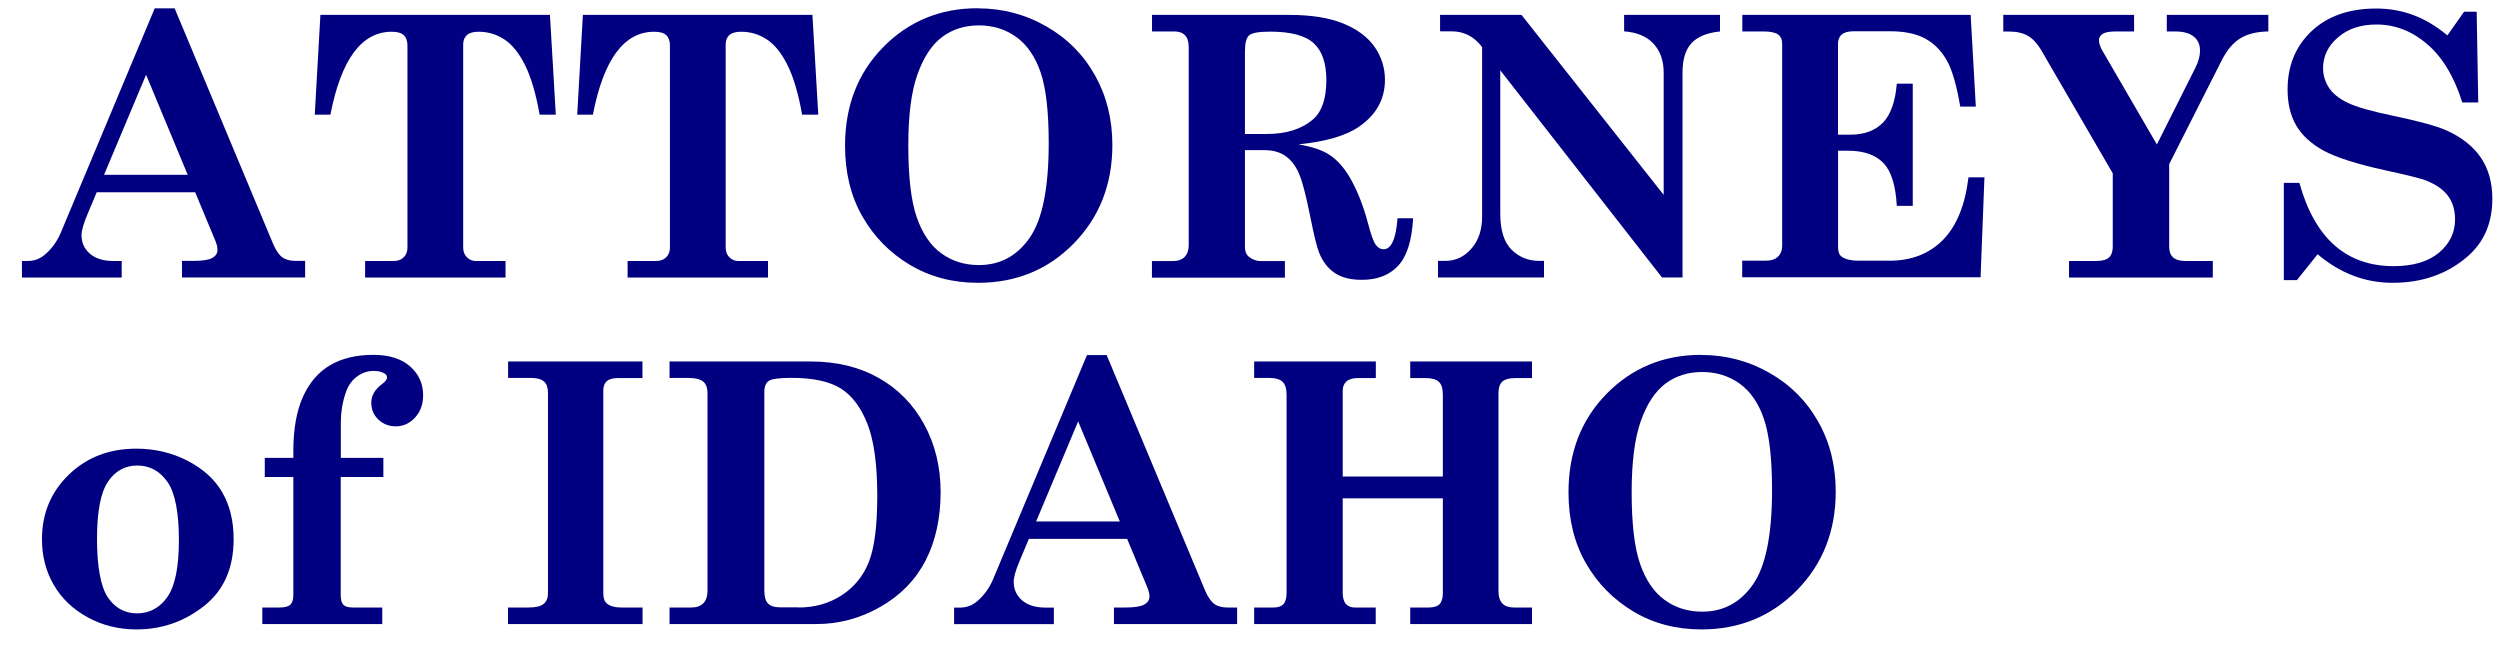 <svg width="242" height="63" viewBox="0 0 242 63" fill="none" xmlns="http://www.w3.org/2000/svg">
<g clip-path="url(#clip0_634_1314)">
<path d="M16.905 0.807L26.436 23.603C26.715 24.246 27.012 24.678 27.329 24.909C27.646 25.139 28.078 25.254 28.606 25.254H29.537V26.857H17.615V25.254H18.729C19.612 25.254 20.217 25.158 20.552 24.966C20.889 24.774 21.052 24.515 21.052 24.189C21.052 23.939 20.985 23.642 20.85 23.315L18.892 18.612H9.361L8.459 20.762C8.084 21.655 7.892 22.317 7.892 22.759C7.892 23.507 8.171 24.112 8.718 24.573C9.265 25.033 10.023 25.264 10.973 25.264H11.78V26.867H2.124V25.264H2.671C3.295 25.264 3.842 25.072 4.312 24.678C4.974 24.131 5.493 23.421 5.867 22.567L14.976 0.807H16.905ZM14.141 7.238L10.071 16.923H18.172L14.141 7.238Z" fill="#000080"/>
<path d="M31.024 1.441H53.235L53.801 11.097H52.237C51.872 9.033 51.392 7.43 50.807 6.269C50.221 5.107 49.559 4.292 48.8 3.802C48.052 3.313 47.226 3.073 46.334 3.073C45.815 3.073 45.441 3.178 45.201 3.389C44.961 3.601 44.836 3.908 44.836 4.311V23.968C44.836 24.343 44.952 24.659 45.191 24.899C45.431 25.139 45.71 25.264 46.046 25.264H48.935V26.867H35.344V25.264H38.098C38.511 25.264 38.837 25.149 39.077 24.909C39.317 24.669 39.442 24.362 39.442 23.968V4.416C39.442 3.956 39.317 3.62 39.077 3.399C38.837 3.178 38.444 3.073 37.916 3.073C34.998 3.073 33.021 5.751 31.984 11.097H30.468L31.015 1.441H31.024Z" fill="#000080"/>
<path d="M56.432 1.441H78.642L79.209 11.097H77.644C77.279 9.033 76.799 7.43 76.214 6.269C75.628 5.107 74.966 4.292 74.208 3.802C73.459 3.313 72.634 3.073 71.741 3.073C71.223 3.073 70.849 3.178 70.609 3.389C70.368 3.601 70.244 3.908 70.244 4.311V23.968C70.244 24.343 70.359 24.659 70.599 24.899C70.839 25.139 71.117 25.264 71.453 25.264H74.342V26.867H60.751V25.264H63.506C63.918 25.264 64.245 25.149 64.485 24.909C64.725 24.669 64.85 24.362 64.85 23.968V4.416C64.85 3.956 64.725 3.62 64.485 3.399C64.245 3.178 63.851 3.073 63.323 3.073C60.405 3.073 58.428 5.751 57.392 11.097H55.875L56.422 1.441H56.432Z" fill="#000080"/>
<path d="M94.643 0.807C97.033 0.807 99.24 1.383 101.266 2.545C103.291 3.697 104.865 5.28 105.988 7.277C107.111 9.273 107.677 11.529 107.677 14.034C107.677 17.845 106.43 21.022 103.944 23.565C101.448 26.109 98.358 27.376 94.672 27.376C92.224 27.376 90.026 26.8 88.078 25.638C86.139 24.477 84.603 22.922 83.48 20.954C82.357 18.987 81.8 16.712 81.8 14.111C81.8 10.252 83.029 7.075 85.496 4.56C87.962 2.055 91.005 0.798 94.633 0.798L94.643 0.807ZM94.749 2.458C93.385 2.458 92.205 2.833 91.197 3.581C90.199 4.33 89.402 5.539 88.807 7.21C88.212 8.88 87.924 11.174 87.924 14.082C87.924 17.134 88.193 19.457 88.74 21.031C89.287 22.605 90.074 23.767 91.12 24.525C92.166 25.283 93.376 25.658 94.758 25.658C96.812 25.658 98.444 24.775 99.672 23.018C100.901 21.262 101.515 18.209 101.515 13.861C101.515 10.819 101.256 8.534 100.728 6.998C100.2 5.463 99.413 4.33 98.377 3.581C97.331 2.833 96.131 2.458 94.749 2.458Z" fill="#000080"/>
<path d="M111.497 1.441H124.762C126.912 1.441 128.668 1.719 130.031 2.276C131.385 2.833 132.402 3.591 133.064 4.541C133.727 5.501 134.063 6.557 134.063 7.728C134.063 9.59 133.228 11.107 131.558 12.258C130.291 13.141 128.323 13.708 125.683 13.976C127.008 14.197 128.035 14.543 128.745 15.023C129.455 15.502 130.089 16.213 130.646 17.153C131.366 18.392 131.961 19.87 132.421 21.607C132.709 22.721 132.959 23.421 133.18 23.7C133.4 23.988 133.64 24.131 133.919 24.131C134.677 24.131 135.128 23.133 135.282 21.127H136.789C136.673 23.258 136.203 24.784 135.358 25.706C134.514 26.627 133.343 27.088 131.817 27.088C130.732 27.088 129.859 26.867 129.196 26.416C128.534 25.974 128.035 25.312 127.689 24.458C127.488 23.968 127.2 22.807 126.835 20.983C126.413 18.852 126.029 17.422 125.693 16.693C125.357 15.963 124.915 15.416 124.378 15.061C123.84 14.706 123.178 14.533 122.382 14.533H120.51V23.901C120.51 24.314 120.625 24.631 120.875 24.842C121.22 25.13 121.623 25.274 122.074 25.274H124.378V26.877H111.507V25.274H113.503C114.021 25.274 114.405 25.139 114.674 24.87C114.933 24.602 115.068 24.227 115.068 23.747V4.57C115.068 4.042 114.952 3.658 114.703 3.409C114.463 3.159 114.117 3.044 113.676 3.044H111.516V1.441H111.497ZM120.5 12.969H122.65C124.551 12.969 126.048 12.479 127.152 11.51C127.977 10.761 128.39 9.513 128.39 7.747C128.39 6.125 127.987 4.935 127.171 4.186C126.355 3.437 124.944 3.063 122.948 3.063C121.873 3.063 121.191 3.178 120.923 3.418C120.644 3.649 120.51 4.176 120.51 4.992V12.978L120.5 12.969Z" fill="#000080"/>
<path d="M139.39 1.441H147.28L161.044 18.862V7.027C161.044 5.856 160.708 4.925 160.046 4.215C159.383 3.514 158.433 3.121 157.214 3.034V1.441H166.496V3.044C165.2 3.178 164.279 3.572 163.712 4.205C163.146 4.839 162.868 5.779 162.868 7.027V26.857H160.881L145.226 6.806V20.695C145.226 22.289 145.591 23.44 146.32 24.17C147.05 24.899 147.952 25.255 149.027 25.255H149.459V26.857H139.198V25.255H139.899C140.907 25.255 141.751 24.851 142.442 24.055C143.133 23.258 143.469 22.221 143.469 20.964V4.56C142.702 3.543 141.722 3.034 140.532 3.034H139.4V1.441H139.39Z" fill="#000080"/>
<path d="M168.626 1.441H190.76L191.259 10.319H189.752C189.397 8.227 188.956 6.71 188.418 5.789C187.881 4.868 187.19 4.176 186.326 3.716C185.462 3.255 184.329 3.025 182.928 3.025H179.453C178.916 3.025 178.522 3.13 178.282 3.341C178.042 3.553 177.918 3.85 177.918 4.224V13.036H179.108C180.471 13.036 181.527 12.642 182.275 11.865C183.024 11.087 183.466 9.83 183.61 8.102H185.155V19.927H183.61C183.504 17.969 183.082 16.587 182.323 15.79C181.565 14.994 180.423 14.591 178.906 14.591H177.927V23.988C177.927 24.4 178.052 24.688 178.292 24.861C178.657 25.11 179.185 25.235 179.876 25.235H182.938C185.03 25.235 186.748 24.563 188.073 23.229C189.397 21.885 190.223 19.87 190.549 17.163H192.094L191.72 26.838H168.646V25.235H170.93C171.448 25.235 171.842 25.101 172.111 24.842C172.379 24.583 172.514 24.227 172.514 23.776V4.244C172.514 3.831 172.379 3.524 172.111 3.332C171.842 3.14 171.352 3.044 170.661 3.044H168.655V1.441H168.626Z" fill="#000080"/>
<path d="M193.938 1.441H206.579V3.044H204.832C204.218 3.044 203.786 3.121 203.546 3.274C203.306 3.428 203.181 3.629 203.181 3.889C203.181 4.176 203.286 4.503 203.488 4.868L208.786 13.986L212.501 6.586C212.808 5.981 212.962 5.415 212.962 4.896C212.962 4.32 212.76 3.869 212.357 3.543C211.954 3.207 211.339 3.044 210.524 3.044H209.746V1.441H219.575V3.044C218.442 3.063 217.53 3.293 216.839 3.725C216.148 4.157 215.572 4.848 215.083 5.799L209.977 15.886V23.872C209.977 24.343 210.101 24.688 210.36 24.919C210.62 25.149 211.023 25.264 211.57 25.264H214.2V26.867H200.282V25.264H202.893C203.488 25.264 203.91 25.149 204.15 24.928C204.39 24.707 204.515 24.352 204.515 23.872V16.779L197.681 5.012C197.249 4.253 196.788 3.745 196.299 3.466C195.809 3.188 195.205 3.053 194.466 3.053H193.918V1.441H193.938Z" fill="#000080"/>
<path d="M236.929 3.399L238.522 1.134H239.741L239.895 9.916H238.35C237.553 7.392 236.411 5.511 234.933 4.253C233.455 2.996 231.823 2.372 230.038 2.372C228.511 2.372 227.273 2.785 226.313 3.62C225.354 4.445 224.874 5.443 224.874 6.595C224.874 7.286 225.066 7.91 225.44 8.486C225.814 9.062 226.429 9.552 227.264 9.955C228.108 10.358 229.577 10.78 231.679 11.212C234.136 11.73 235.835 12.191 236.776 12.604C238.263 13.266 239.386 14.149 240.135 15.243C240.884 16.338 241.258 17.672 241.258 19.236C241.258 21.588 240.452 23.46 238.83 24.851C236.881 26.531 234.472 27.376 231.592 27.376C228.943 27.376 226.525 26.454 224.346 24.611L222.34 27.117H221.073V17.701H222.58C224.077 23.076 227.12 25.763 231.708 25.763C233.579 25.763 235.038 25.331 236.084 24.467C237.121 23.604 237.649 22.529 237.649 21.233C237.649 20.331 237.419 19.572 236.968 18.958C236.507 18.344 235.797 17.854 234.837 17.47C234.309 17.269 233.003 16.942 230.921 16.491C228.118 15.877 226.121 15.234 224.922 14.581C223.722 13.919 222.848 13.113 222.282 12.162C221.725 11.203 221.437 10.041 221.437 8.669C221.437 6.355 222.215 4.474 223.76 3.015C225.306 1.556 227.398 0.827 230.009 0.827C232.619 0.827 234.818 1.691 236.9 3.418L236.929 3.399Z" fill="#000080"/>
<path d="M13.191 43.43C14.986 43.43 16.646 43.824 18.153 44.601C19.66 45.379 20.783 46.396 21.513 47.654C22.242 48.911 22.616 50.418 22.616 52.184C22.616 55.006 21.657 57.165 19.737 58.672C17.817 60.179 15.648 60.928 13.22 60.928C11.502 60.928 9.927 60.544 8.507 59.767C7.077 58.989 5.983 57.953 5.215 56.638C4.447 55.323 4.063 53.844 4.063 52.194C4.063 49.708 4.927 47.625 6.664 45.945C8.401 44.265 10.58 43.43 13.2 43.43H13.191ZM13.287 45.062C12.097 45.062 11.146 45.59 10.446 46.636C9.745 47.682 9.39 49.525 9.39 52.155C9.39 54.785 9.736 56.782 10.436 57.818C11.137 58.855 12.078 59.373 13.268 59.373C14.458 59.373 15.466 58.845 16.205 57.78C16.953 56.714 17.318 54.871 17.318 52.261C17.318 49.65 16.953 47.711 16.214 46.655C15.475 45.599 14.506 45.062 13.277 45.062H13.287Z" fill="#000080"/>
<path d="M32.982 44.322H37.11V46.175H32.982V57.616C32.982 58.058 33.069 58.374 33.242 58.547C33.414 58.72 33.721 58.806 34.173 58.806H37.004V60.409H25.39V58.806H27.06C27.559 58.806 27.915 58.72 28.107 58.528C28.298 58.346 28.394 58.038 28.394 57.616V46.175H25.63V44.322H28.394V43.67C28.394 41.52 28.711 39.763 29.335 38.391C29.959 37.018 30.832 36.01 31.965 35.348C33.098 34.686 34.48 34.35 36.131 34.35C37.666 34.35 38.857 34.724 39.692 35.463C40.536 36.212 40.959 37.133 40.959 38.246C40.959 39.13 40.7 39.849 40.181 40.416C39.663 40.982 39.039 41.27 38.319 41.27C37.647 41.27 37.081 41.049 36.62 40.608C36.16 40.166 35.939 39.619 35.939 38.966C35.939 38.314 36.284 37.699 36.966 37.191C37.302 36.941 37.465 36.72 37.465 36.538C37.465 36.375 37.379 36.24 37.206 36.145C36.937 35.981 36.591 35.904 36.16 35.904C35.584 35.904 35.056 36.087 34.566 36.442C34.077 36.797 33.721 37.296 33.491 37.939C33.155 38.89 32.992 39.898 32.992 40.963V44.332L32.982 44.322Z" fill="#000080"/>
<path d="M49.165 34.993H62.19V36.596H59.839C59.34 36.596 58.965 36.692 58.745 36.894C58.514 37.095 58.399 37.393 58.399 37.776V57.453C58.399 57.914 58.524 58.24 58.764 58.432C59.071 58.682 59.522 58.806 60.108 58.806H62.2V60.41H49.175V58.806H51.172C51.862 58.806 52.343 58.691 52.621 58.461C52.899 58.231 53.043 57.895 53.043 57.444V37.997C53.043 37.517 52.918 37.162 52.659 36.932C52.4 36.702 51.997 36.586 51.45 36.586H49.185V34.983L49.165 34.993Z" fill="#000080"/>
<path d="M64.821 34.993H78.498C80.984 34.993 83.163 35.521 85.044 36.577C86.926 37.633 88.394 39.13 89.46 41.078C90.525 43.027 91.053 45.215 91.053 47.663C91.053 50.11 90.564 52.395 89.594 54.267C88.625 56.138 87.166 57.636 85.227 58.739C83.288 59.853 81.215 60.41 78.988 60.41H64.811V58.806H66.923C67.441 58.806 67.825 58.663 68.094 58.384C68.353 58.106 68.487 57.712 68.487 57.204V38.065C68.487 37.546 68.353 37.172 68.075 36.941C67.796 36.711 67.335 36.586 66.683 36.586H64.811V34.983L64.821 34.993ZM77.308 58.806C78.873 58.806 80.264 58.413 81.483 57.616C82.702 56.829 83.576 55.745 84.113 54.372C84.651 52.999 84.92 50.878 84.92 47.999C84.92 44.975 84.603 42.653 83.969 41.04C83.336 39.427 82.472 38.285 81.387 37.604C80.303 36.922 78.7 36.577 76.598 36.577C75.436 36.577 74.717 36.673 74.429 36.865C74.141 37.057 73.987 37.412 73.987 37.93V57.175C73.987 57.751 74.102 58.163 74.342 58.413C74.582 58.663 74.957 58.787 75.465 58.787H77.318L77.308 58.806Z" fill="#000080"/>
<path d="M107.12 34.359L116.651 57.156C116.93 57.799 117.227 58.23 117.544 58.461C117.861 58.691 118.293 58.806 118.821 58.806H119.752V60.409H107.83V58.806H108.944C109.827 58.806 110.432 58.71 110.768 58.519C111.104 58.327 111.267 58.067 111.267 57.741C111.267 57.491 111.2 57.194 111.065 56.867L109.107 52.164H99.595L98.693 54.314C98.319 55.207 98.126 55.869 98.126 56.311C98.126 57.059 98.405 57.664 98.952 58.125C99.499 58.586 100.257 58.816 101.208 58.816H102.014V60.419H92.358V58.816H92.915C93.538 58.816 94.076 58.624 94.556 58.23C95.218 57.683 95.737 56.973 96.111 56.119L105.22 34.369H107.149L107.12 34.359ZM104.365 40.79L100.296 50.475H108.397L104.365 40.79Z" fill="#000080"/>
<path d="M121.412 34.993H133.18V36.596H131.442C130.953 36.596 130.588 36.702 130.339 36.922C130.099 37.143 129.974 37.431 129.974 37.796V46.127H139.668V38.228C139.668 37.623 139.544 37.201 139.284 36.961C139.025 36.721 138.593 36.596 137.989 36.596H136.51V34.993H148.297V36.596H146.713C146.109 36.596 145.677 36.711 145.427 36.941C145.178 37.172 145.053 37.527 145.053 38.007V57.194C145.053 57.751 145.178 58.163 145.437 58.423C145.696 58.682 146.061 58.806 146.531 58.806H148.297V60.41H136.51V58.806H138.296C138.785 58.806 139.14 58.701 139.352 58.48C139.563 58.259 139.668 57.895 139.668 57.376V48.239H129.974V57.376C129.974 57.866 130.08 58.231 130.281 58.461C130.483 58.691 130.771 58.806 131.126 58.806H133.17V60.41H121.403V58.806H123.293C123.725 58.806 124.042 58.691 124.244 58.471C124.445 58.25 124.541 57.885 124.541 57.376V38.218C124.541 37.623 124.407 37.201 124.148 36.951C123.879 36.702 123.457 36.586 122.881 36.586H121.403V34.983L121.412 34.993Z" fill="#000080"/>
<path d="M164.663 34.359C167.053 34.359 169.26 34.935 171.286 36.096C173.311 37.248 174.885 38.832 176.008 40.828C177.141 42.825 177.697 45.081 177.697 47.586C177.697 51.396 176.45 54.573 173.964 57.117C171.468 59.66 168.377 60.928 164.692 60.928C162.244 60.928 160.046 60.352 158.107 59.19C156.168 58.029 154.633 56.474 153.51 54.506C152.387 52.548 151.83 50.264 151.83 47.663C151.83 43.804 153.058 40.627 155.525 38.112C157.992 35.607 161.035 34.35 164.663 34.35V34.359ZM164.768 36.01C163.405 36.01 162.225 36.385 161.217 37.133C160.219 37.882 159.422 39.091 158.827 40.761C158.242 42.431 157.944 44.725 157.944 47.634C157.944 50.686 158.213 53.009 158.76 54.583C159.307 56.157 160.094 57.319 161.14 58.077C162.186 58.835 163.396 59.209 164.778 59.209C166.832 59.209 168.464 58.326 169.692 56.57C170.921 54.813 171.535 51.761 171.535 47.413C171.535 44.37 171.267 42.086 170.748 40.55C170.23 39.014 169.433 37.882 168.397 37.133C167.35 36.385 166.141 36.01 164.768 36.01Z" fill="#000080"/>
</g>
<defs>
<clipPath id="clip0_634_1314">
<rect width="240.576" height="61.212" fill="white" transform="translate(0.706 0.131)"/>
</clipPath>
</defs>
</svg>
